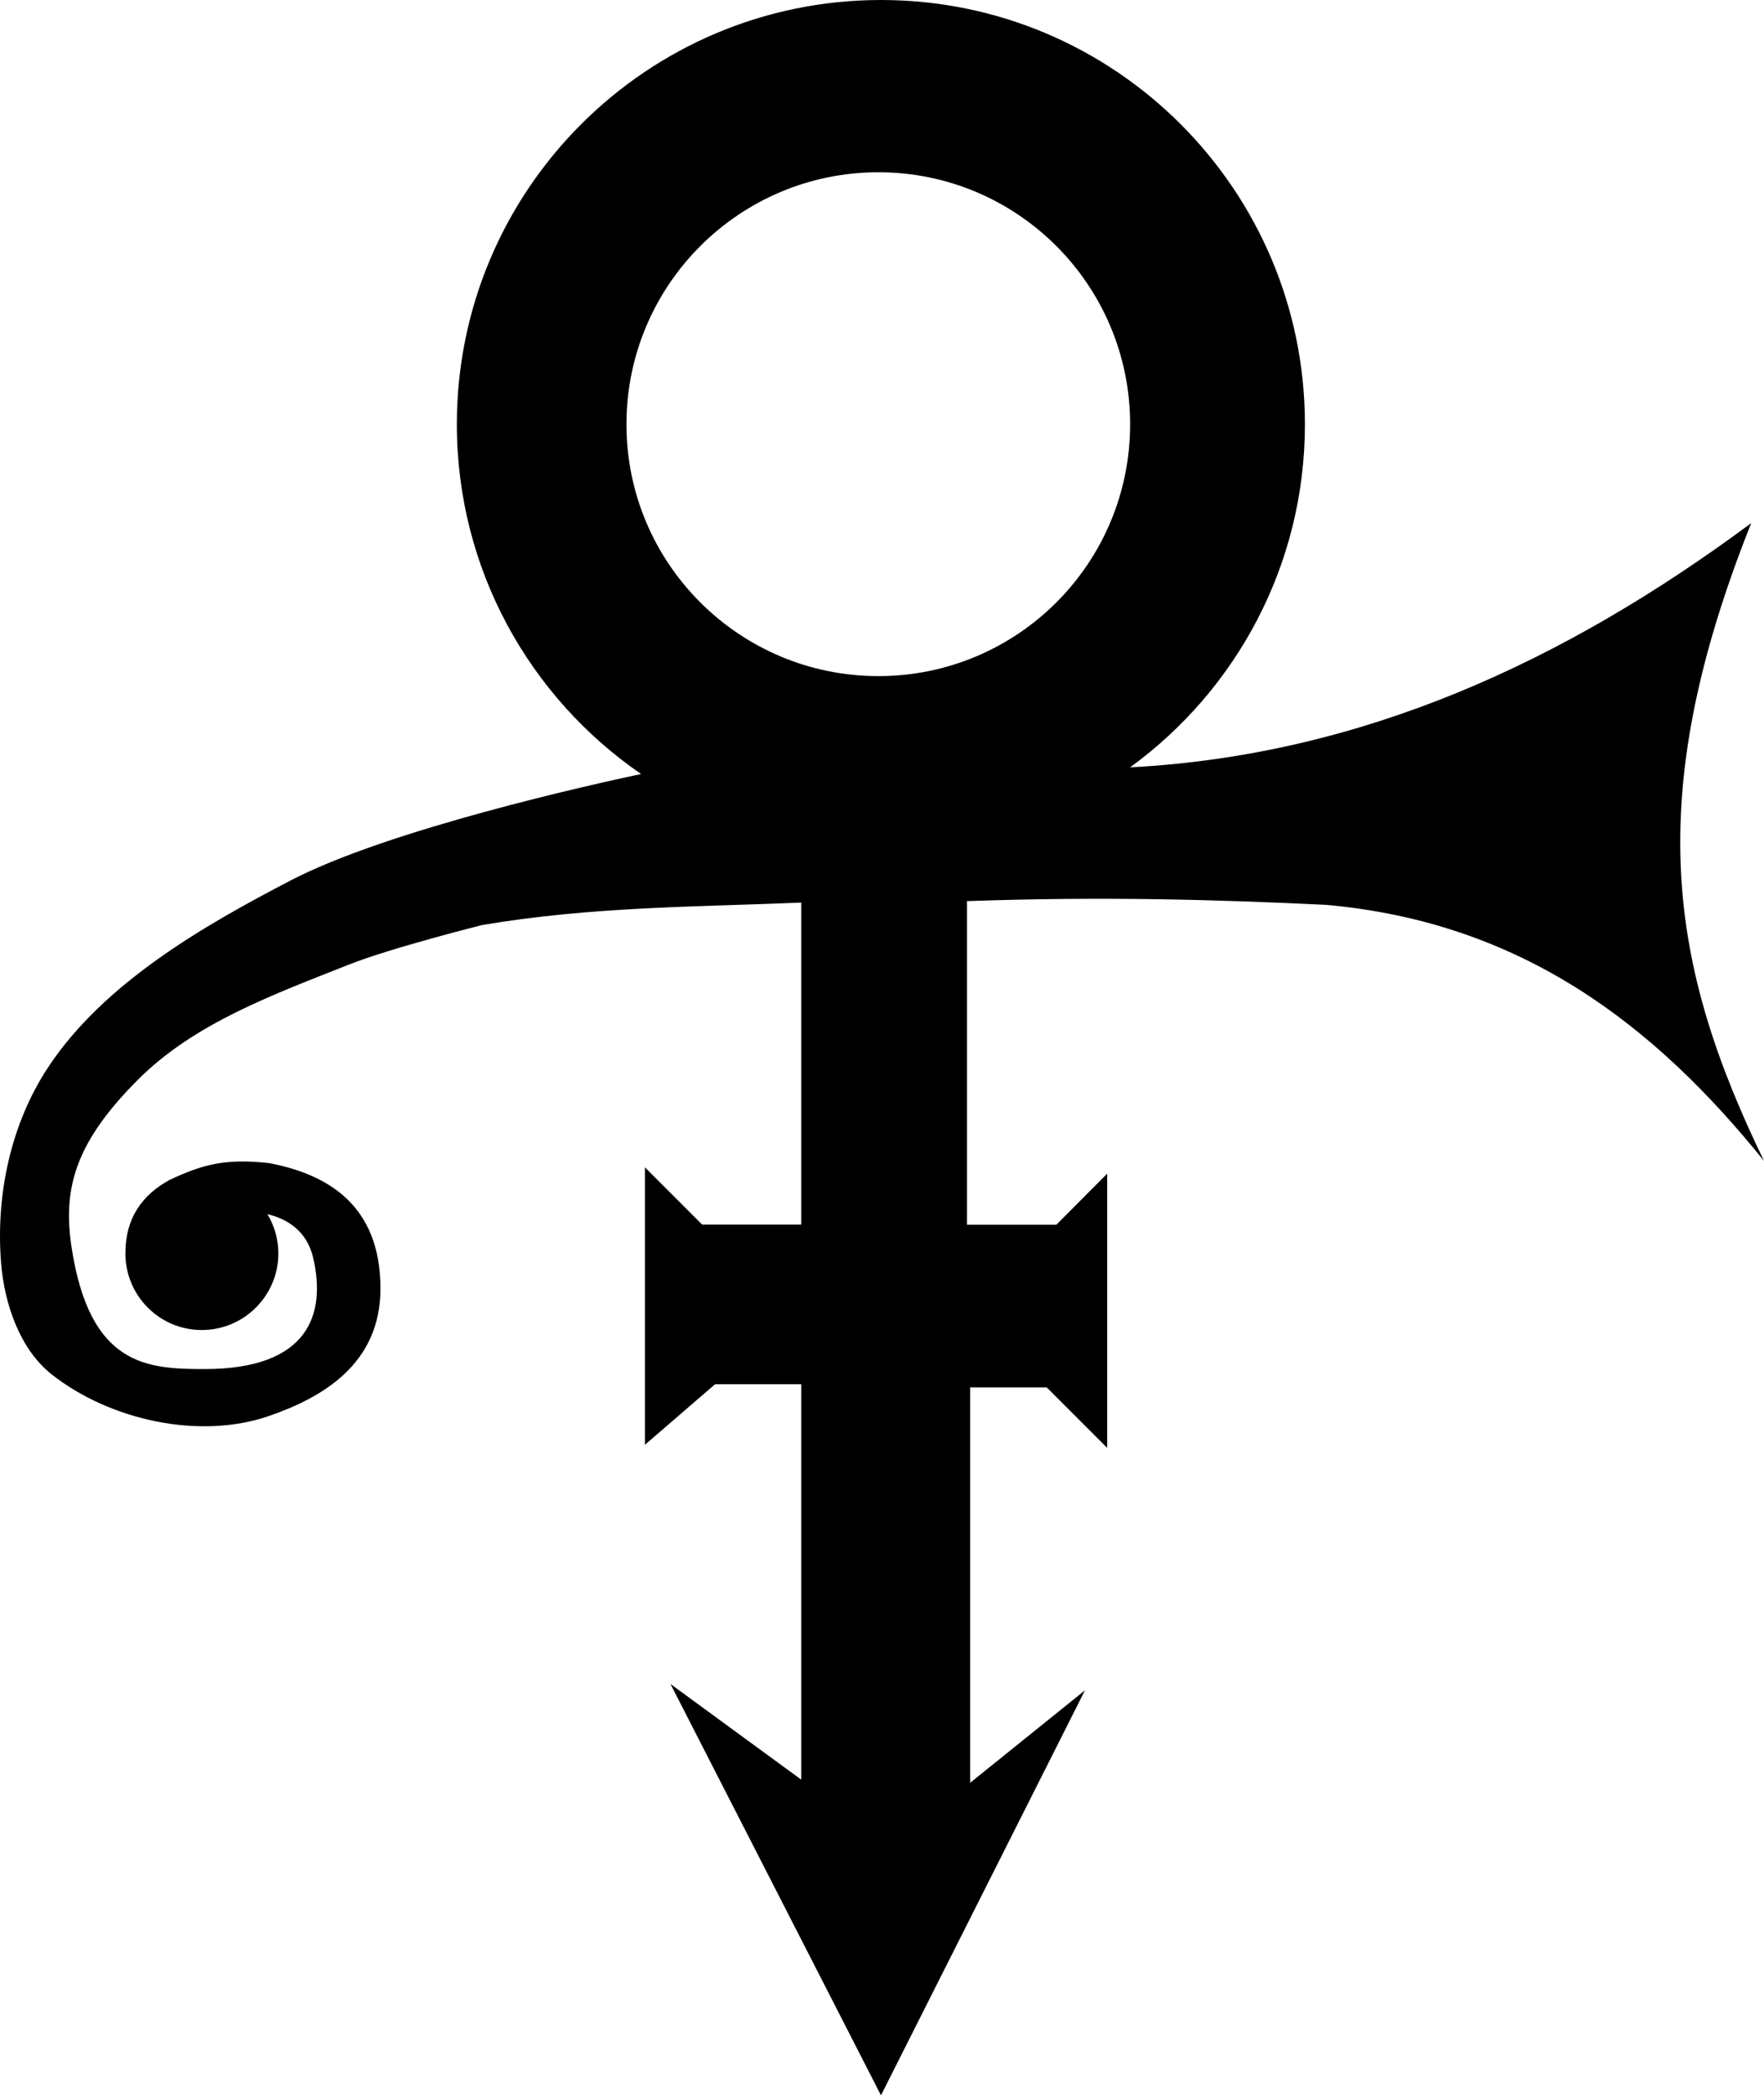 <?xml version="1.0" encoding="UTF-8" standalone="no"?>
<!-- Created with Inkscape (http://www.inkscape.org/) -->

<svg xmlns:dc="http://purl.org/dc/elements/1.1/" xmlns:cc="http://creativecommons.org/ns#" xmlns:rdf="http://www.w3.org/1999/02/22-rdf-syntax-ns#" xmlns:svg="http://www.w3.org/2000/svg" xmlns="http://www.w3.org/2000/svg" xmlns:sodipodi="http://sodipodi.sourceforge.net/DTD/sodipodi-0.dtd" xmlns:inkscape="http://www.inkscape.org/namespaces/inkscape" id="svg2985" version="1.1" inkscape:version="0.48.5 r10040" width="500" height="593.694" sodipodi:docname="Princesymbollogo.svg">
  <defs id="defs2989" />
  <sodipodi:namedview pagecolor="#ffffff" bordercolor="#666666" borderopacity="1" objecttolerance="10" gridtolerance="10" guidetolerance="10" inkscape:pageopacity="0" inkscape:pageshadow="2" inkscape:window-width="1366" inkscape:window-height="706" id="namedview2987" showgrid="false" fit-margin-top="0" fit-margin-left="0" fit-margin-right="0" fit-margin-bottom="0" inkscape:zoom="4.1638509" inkscape:cx="410.48848" inkscape:cy="401.38852" inkscape:window-x="-8" inkscape:window-y="-8" inkscape:window-maximized="1" inkscape:current-layer="svg2985" />
  <path style="fill:black;fill-opacity:1;fill-rule:evenodd;stroke:none" d="m 249.709,0 c -66.375,0 -120.217,53.843 -120.217,120.217 0,41.135 20.692,77.429 52.218,99.089 -13.384,2.846 -71.381,15.666 -99.194,30.094 C 57.377,262.44 29.464,278.613 13.783,302.195 3.061,318.319 -1.249,338.572 0.309,357.873 1.242,369.427 5.609,382.33 14.727,389.487 c 16.404,12.875 41.728,18.531 61.446,11.744 15.138,-5.211 31.666,-14.692 31.666,-36.123 0,-23.835 -15.195,-32.411 -31.509,-35.546 -12.444,-1.378 -18.857,0.349 -28.263,4.755 -7.696,4.218 -12.526,10.73 -12.526,20.83 0,11.977 9.675,21.705 21.653,21.705 11.977,0 21.705,-9.728 21.705,-21.705 0,-4.071 -1.142,-7.86 -3.093,-11.115 5.564,1.294 11.196,4.725 12.967,12.373 3.677,15.879 -1.125,31.509 -30.793,31.509 -16.412,0 -32.463,-0.944 -37.643,-34.183 -2.611,-16.754 0.763,-29.809 18.822,-47.867 16.012,-16.012 38.562,-24.153 59.611,-32.505 12.155,-4.823 37.958,-11.272 37.958,-11.272 31.166,-5.245 60.553,-5.1 90.386,-6.344 l 0,91.225 -28.101,0 -16.2,-16.2 0,78.589 19.87,-17.144 24.431,0 0,112.039 -37.067,-27.105 59.663,116.547 57.828,-114.765 -32.558,26.214 0,-112.039 21.705,0 17.144,17.144 0,-77.698 -14.418,14.47 -25.323,0 0,-91.696 c 39.06,-1.366 71.077,-0.412 101.658,1.049 55.754,4.925 93.364,34.247 124.254,72.56 -26.61,-54.893 -34.882,-102.354 -3.618,-180.719 -52.906,39.248 -110.363,65.752 -176.053,69.205 30.009,-21.845 49.544,-57.235 49.544,-97.201 C 369.874,53.843 316.084,0 249.709,0 z m -0.734,48.81 c 39.426,0 71.354,31.981 71.354,71.407 0,39.426 -31.929,71.354 -71.354,71.354 -39.426,0 -71.407,-31.929 -71.407,-71.354 0,-39.426 31.981,-71.407 71.407,-71.407 z" id="path2999" inkscape:connector-curvature="0" sodipodi:nodetypes="sscssssssccssscsssssccccccccccccccccccccccccsssssss" />
</svg>
